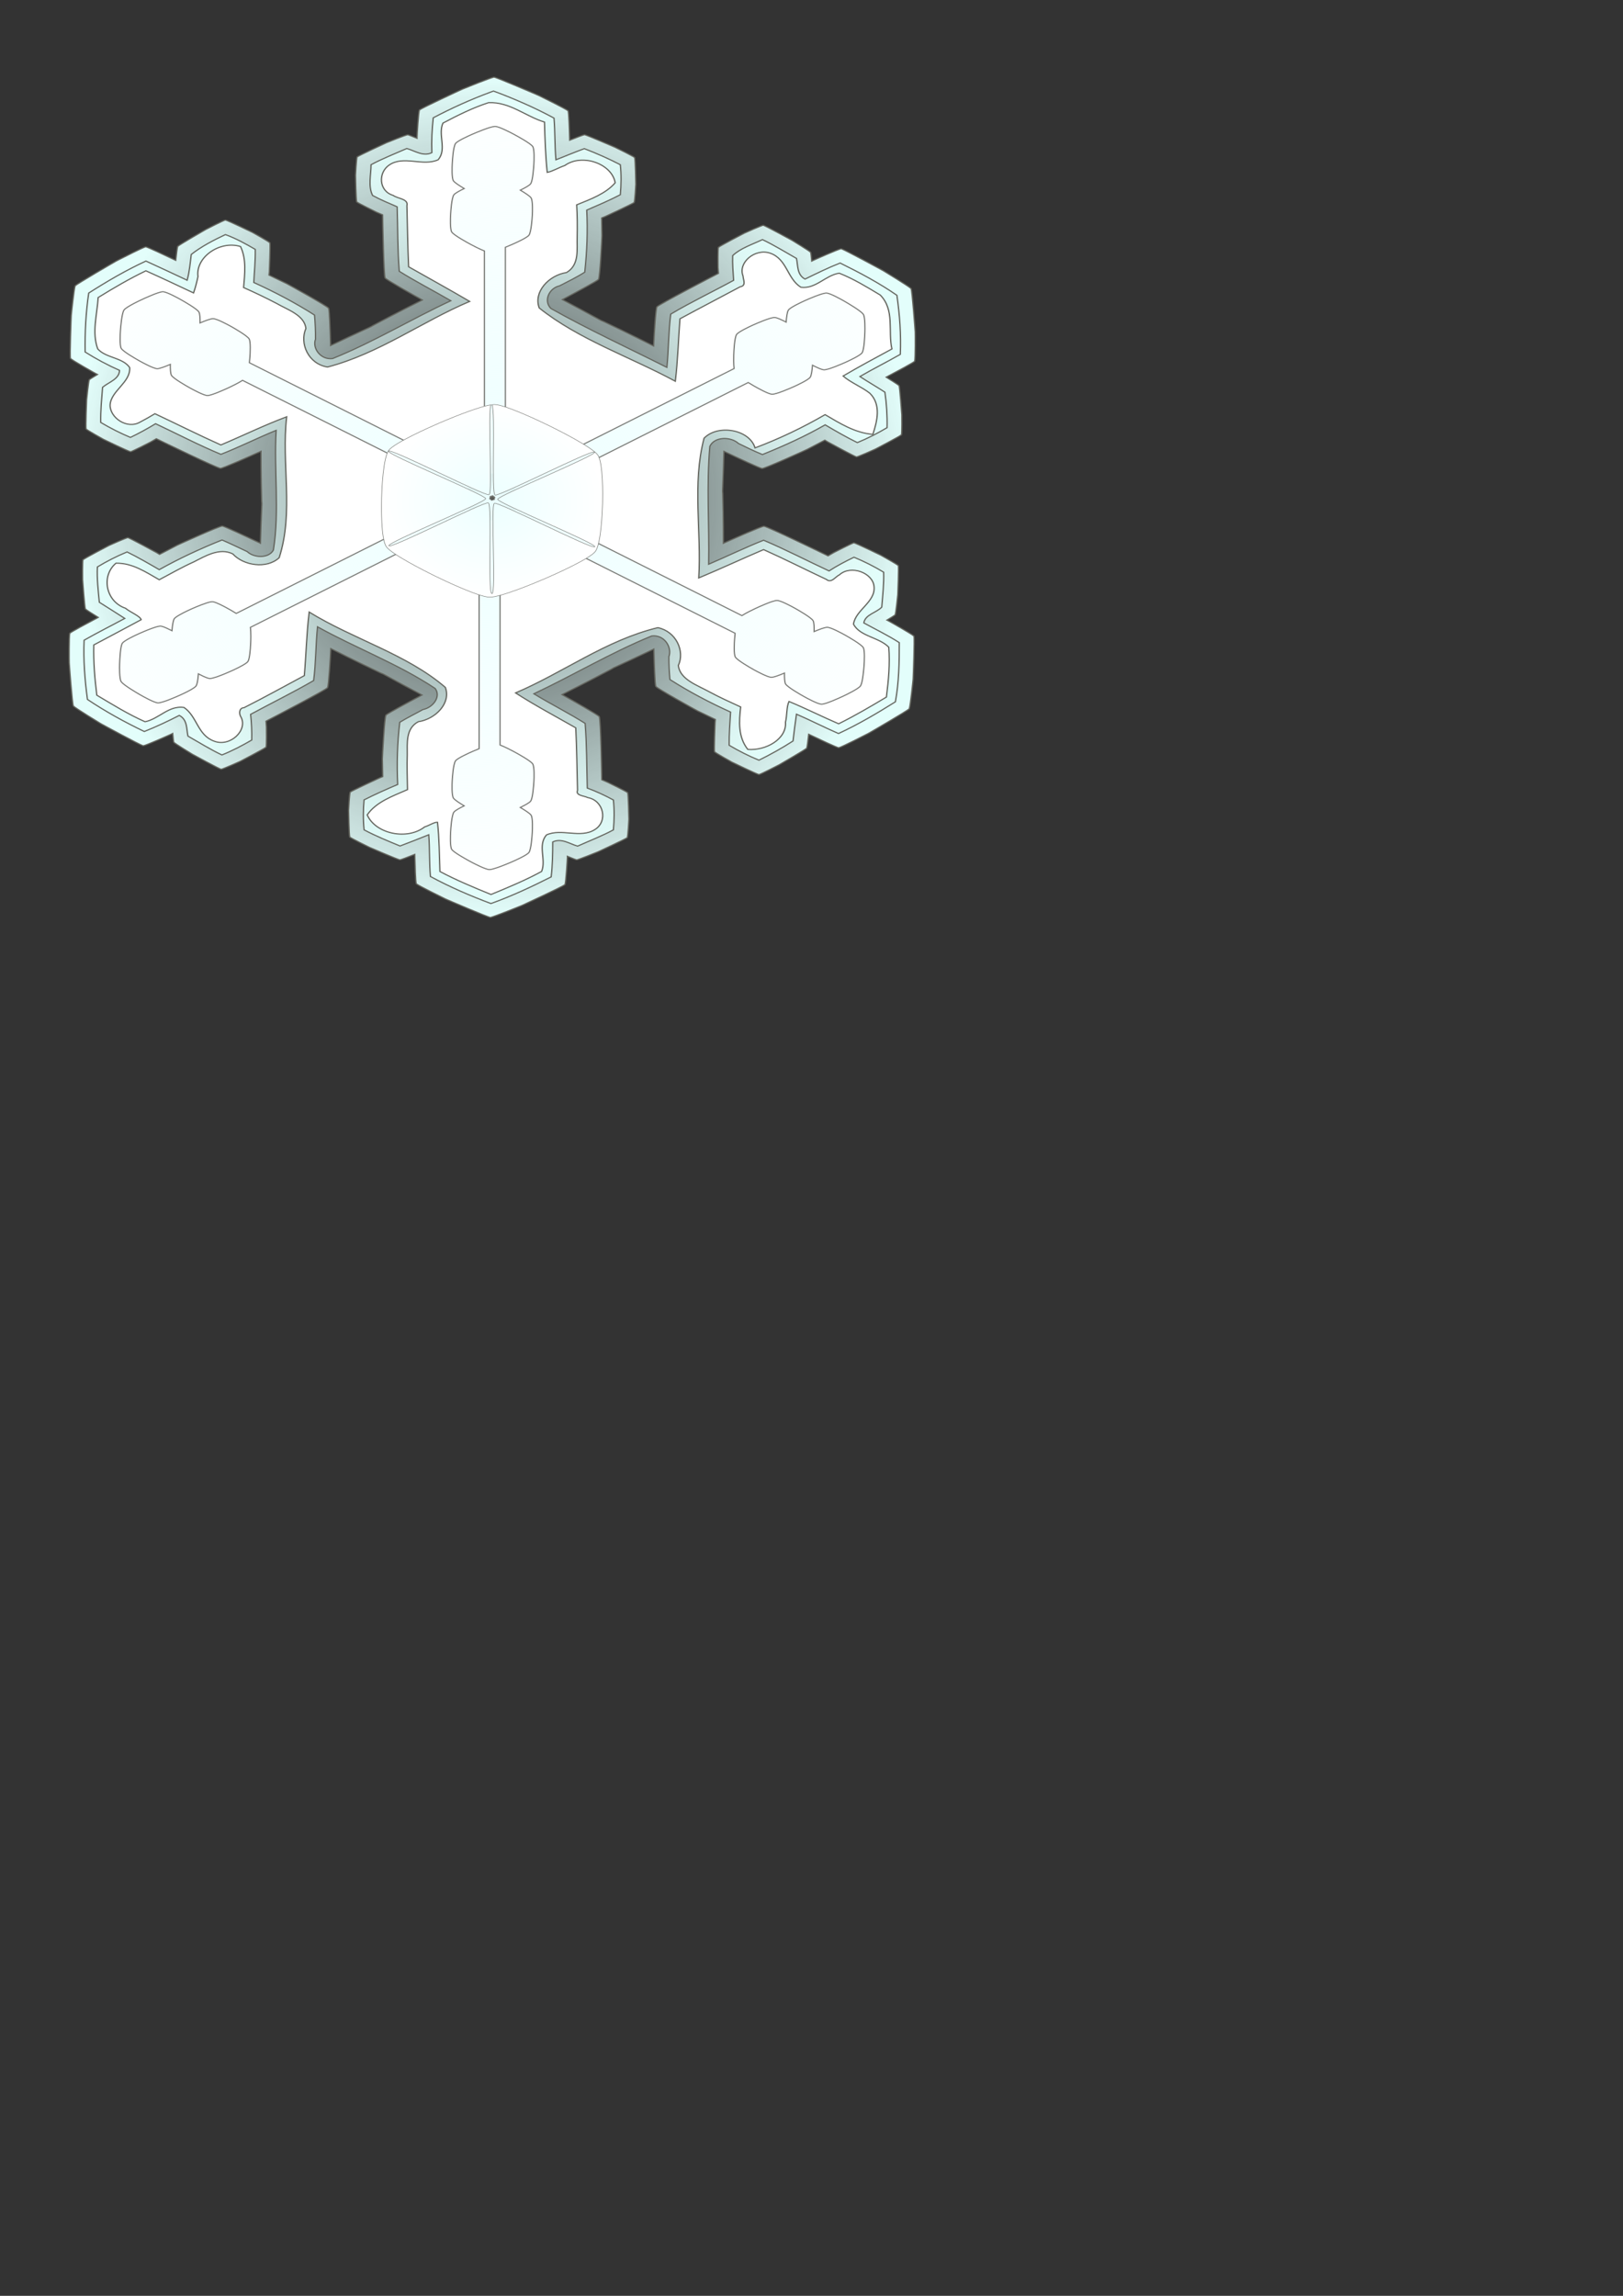 <?xml version="1.0" encoding="UTF-8" standalone="no"?>
<!-- Created with Inkscape (http://www.inkscape.org/) --><svg height="1052.362" id="svg19782" inkscape:version="0.43" sodipodi:docbase="/home/theresa/pictures/snowflakes" sodipodi:docname="snowflake3.svg" sodipodi:version="0.32" width="744.094" xmlns="http://www.w3.org/2000/svg" xmlns:cc="http://web.resource.org/cc/" xmlns:dc="http://purl.org/dc/elements/1.1/" xmlns:inkscape="http://www.inkscape.org/namespaces/inkscape" xmlns:rdf="http://www.w3.org/1999/02/22-rdf-syntax-ns#" xmlns:sodipodi="http://inkscape.sourceforge.net/DTD/sodipodi-0.dtd" xmlns:svg="http://www.w3.org/2000/svg" xmlns:xlink="http://www.w3.org/1999/xlink">
  <rect width="100%" height="100%" fill="#333333" stroke="none"/>
  <defs id="defs19784">
    <linearGradient id="linearGradient15663">
      <stop id="stop15665" offset="0" style="stop-color:#ecffff;stop-opacity:1;"/>
      <stop id="stop15667" offset="1" style="stop-color:#ffffff;stop-opacity:1;"/>
    </linearGradient>
    <radialGradient cx="1455.534" cy="1092.341" fx="1455.534" fy="1092.341" gradientTransform="matrix(1.047,1.81586e-2,-1.24072e-2,1.048,-58.32,-70.788)" gradientUnits="userSpaceOnUse" id="radialGradient15684" inkscape:collect="always" r="86.216" xlink:href="#linearGradient15663"/>
    <linearGradient id="linearGradient14777" inkscape:collect="always">
      <stop id="stop14779" offset="0" style="stop-color:#ecffff;stop-opacity:1;"/>
      <stop id="stop14781" offset="1" style="stop-color:#ecffff;stop-opacity:0;"/>
    </linearGradient>
    <radialGradient cx="838.5" cy="1404.301" fx="838.5" fy="1404.301" gradientTransform="matrix(1.011,-0.699,0.643,0.929,-298.877,379.309)" gradientUnits="userSpaceOnUse" id="radialGradient15682" inkscape:collect="always" r="348.098" xlink:href="#linearGradient14777"/>
    <radialGradient cx="-1072.916" cy="326.67" fx="-1072.916" fy="326.67" gradientTransform="matrix(1,0,0,1.141,2524.52,724.507)" gradientUnits="userSpaceOnUse" id="radialGradient15680" inkscape:collect="always" r="345.049" xlink:href="#linearGradient11887"/>
    <radialGradient cx="-1072.916" cy="326.67" fx="-1072.916" fy="326.67" gradientTransform="matrix(1,0,0,1.141,2524.52,724.507)" gradientUnits="userSpaceOnUse" id="radialGradient15678" inkscape:collect="always" r="345.049" xlink:href="#linearGradient11887"/>
    <linearGradient id="linearGradient2529">
      <stop id="stop2531" offset="0" style="stop-color:#006481;stop-opacity:1;"/>
      <stop id="stop2533" offset="1" style="stop-color:#00bbb6;stop-opacity:1;"/>
    </linearGradient>
    <linearGradient gradientTransform="matrix(1.524,0,0,1.263,-573.551,-720.497)" gradientUnits="userSpaceOnUse" id="linearGradient3426" inkscape:collect="always" x1="422.61" x2="607.411" xlink:href="#linearGradient2529" y1="633.124" y2="902.294"/>
    <linearGradient id="linearGradient2513">
      <stop id="stop2515" offset="0" style="stop-color:#c4ffff;stop-opacity:1;"/>
      <stop id="stop2517" offset="1" style="stop-color:#ffffff;stop-opacity:1;"/>
    </linearGradient>
    <linearGradient gradientTransform="matrix(1.524,0,0,1.263,-573.551,-720.497)" gradientUnits="userSpaceOnUse" id="linearGradient3424" inkscape:collect="always" x1="797.176" x2="434.544" xlink:href="#linearGradient2513" y1="623.305" y2="864.572"/>
    <linearGradient id="linearGradient18843" inkscape:collect="always">
      <stop id="stop18845" offset="0" style="stop-color:#ecffff;stop-opacity:1;"/>
      <stop id="stop18847" offset="1" style="stop-color:#ecffff;stop-opacity:0;"/>
    </linearGradient>
    <radialGradient cx="-425.75" cy="442.953" fx="-425.75" fy="442.953" gradientTransform="matrix(1,0,0,0.92,-1.429,33.88)" gradientUnits="userSpaceOnUse" id="radialGradient19780" inkscape:collect="always" r="344.39" xlink:href="#linearGradient18843"/>
    <linearGradient id="linearGradient11887">
      <stop id="stop11889" offset="0" style="stop-color:#e3fefb;stop-opacity:0.031;"/>
      <stop id="stop11891" offset="1" style="stop-color:#e3fefb;stop-opacity:1;"/>
    </linearGradient>
    <radialGradient cx="-1072.916" cy="326.67" fx="-1072.916" fy="326.67" gradientTransform="matrix(1,0,0,1.141,-1.052214e-12,-45.911)" gradientUnits="userSpaceOnUse" id="radialGradient12861" inkscape:collect="always" r="345.049" xlink:href="#linearGradient11887"/>
  </defs>
  <sodipodi:namedview bordercolor="#666666" borderopacity="1.0" id="base" inkscape:current-layer="layer1" inkscape:cx="375" inkscape:cy="520" inkscape:document-units="px" inkscape:pageopacity="0.0" inkscape:pageshadow="2" inkscape:window-height="543" inkscape:window-width="791" inkscape:window-x="0" inkscape:window-y="25" inkscape:zoom="0.35" pagecolor="#ffffff"/>
  <g id="layer1" inkscape:groupmode="layer" inkscape:label="Layer 1">
    <g id="g15671" transform="matrix(0.563,0,0,0.49,-591.593,-309.622)">
      <path d="M 1147.097,875.094 C 1146.121,875.67 1145.477,876.056 1145.3,876.168 C 1143.612,877.239 1113.717,897.224 1112.072,899.177 C 1112.066,899.184 1112.065,899.213 1112.06,899.22 C 1112.057,899.226 1112.035,899.233 1112.033,899.236 C 1112.031,899.24 1112.026,899.272 1112.022,899.278 C 1112.015,899.29 1111.988,899.327 1111.983,899.337 C 1111.981,899.34 1111.974,899.376 1111.972,899.379 C 1111.971,899.381 1111.948,899.389 1111.945,899.395 C 1111.941,899.402 1111.938,899.432 1111.933,899.438 C 1111.932,899.44 1111.907,899.451 1111.906,899.453 C 1110.997,902.447 1108.887,925.639 1108.811,926.968 C 1108.698,928.952 1107.539,964.3 1108.141,967.12 C 1108.143,967.128 1108.156,967.143 1108.157,967.147 C 1108.158,967.151 1108.17,967.165 1108.172,967.174 C 1108.181,967.188 1108.195,967.214 1108.204,967.228 C 1109.367,968.871 1128.014,980.954 1129.086,981.586 C 1129.23,981.67 1129.603,981.883 1130.159,982.193 C 1126.649,984.622 1123.838,986.651 1123.494,987.087 C 1123.492,987.091 1123.469,987.099 1123.467,987.103 C 1123.464,987.109 1123.457,987.143 1123.456,987.146 C 1122.867,988.524 1121.371,1004.959 1121.318,1005.881 C 1121.241,1007.224 1120.443,1031.161 1120.85,1033.07 C 1120.851,1033.073 1120.879,1033.115 1120.881,1033.124 C 1120.882,1033.129 1120.869,1033.163 1120.87,1033.167 C 1121.657,1034.279 1134.293,1042.432 1135.018,1042.86 C 1136.071,1043.481 1155.074,1053.961 1157.009,1054.449 C 1157.011,1054.45 1157.022,1054.474 1157.024,1054.476 C 1157.032,1054.474 1157.087,1054.474 1157.094,1054.472 C 1157.104,1054.469 1157.161,1054.468 1157.164,1054.467 C 1158.635,1054.136 1172.659,1045.89 1173.434,1045.398 C 1173.757,1045.193 1175.596,1043.988 1178.107,1042.304 C 1183.048,1045.124 1227.387,1069.682 1230.255,1070.003 C 1230.271,1070.005 1230.321,1070.026 1230.341,1070.026 C 1232.554,1069.885 1254.303,1058.751 1263.306,1054.061 C 1263.224,1073.005 1263.73,1098.166 1263.841,1100.3 C 1263.862,1100.699 1263.91,1101.674 1264.009,1103.09 C 1264.012,1103.139 1264.014,1103.18 1264.017,1103.23 C 1263.534,1116.113 1263.064,1129.605 1262.856,1140.093 C 1249.074,1132.559 1233.506,1124.192 1231.845,1124.006 C 1229.808,1123.778 1196.764,1140.959 1194.982,1141.969 C 1194.102,1142.467 1188.202,1146.001 1180.724,1150.525 C 1179.423,1149.604 1178.499,1148.972 1178.314,1148.85 C 1177.185,1148.109 1156.72,1135.358 1155.002,1134.848 C 1154.999,1134.848 1154.969,1134.84 1154.96,1134.837 C 1154.942,1134.838 1154.902,1134.84 1154.89,1134.841 C 1153.444,1135.019 1140.187,1141.823 1139.457,1142.236 C 1138.398,1142.835 1119.96,1153.949 1118.438,1155.454 C 1118.428,1155.459 1118.393,1155.48 1118.383,1155.485 C 1118.382,1155.489 1118.373,1155.523 1118.372,1155.528 C 1118.369,1155.53 1118.347,1155.542 1118.345,1155.543 C 1118.343,1155.553 1118.334,1155.584 1118.334,1155.586 C 1117.885,1157.026 1118.014,1173.306 1118.052,1174.224 C 1118.108,1175.561 1119.643,1199.338 1120.247,1201.463 C 1120.249,1201.471 1120.261,1201.483 1120.263,1201.49 C 1120.264,1201.493 1120.277,1201.515 1120.278,1201.517 C 1120.281,1201.521 1120.292,1201.54 1120.294,1201.544 C 1120.296,1201.547 1120.307,1201.566 1120.31,1201.571 C 1120.913,1202.351 1126.55,1206.432 1130.779,1209.455 C 1121.867,1214.871 1108.633,1223.043 1107.643,1224.257 C 1107.641,1224.264 1107.633,1224.292 1107.631,1224.299 C 1107.624,1224.312 1107.595,1224.372 1107.581,1224.4 C 1107.579,1224.409 1107.573,1224.434 1107.57,1224.443 C 1106.925,1226.89 1107.09,1250.551 1107.146,1251.896 C 1107.23,1253.909 1109.609,1290.315 1110.461,1292.2 C 1110.464,1292.206 1110.475,1292.225 1110.477,1292.227 C 1110.479,1292.232 1110.488,1292.248 1110.492,1292.254 C 1110.498,1292.266 1110.517,1292.299 1110.523,1292.309 C 1110.525,1292.312 1110.537,1292.332 1110.539,1292.336 C 1110.54,1292.337 1110.551,1292.357 1110.555,1292.363 C 1110.556,1292.364 1110.567,1292.384 1110.57,1292.39 C 1110.572,1292.392 1110.585,1292.415 1110.586,1292.417 C 1110.587,1292.419 1110.6,1292.441 1110.602,1292.444 C 1112.739,1294.728 1131.783,1308.142 1132.897,1308.872 C 1134.558,1309.962 1164.56,1328.641 1167.304,1329.53 C 1167.314,1329.533 1167.337,1329.539 1167.347,1329.542 C 1167.351,1329.543 1167.38,1329.551 1167.389,1329.553 C 1167.406,1329.552 1167.442,1329.55 1167.459,1329.549 C 1169.463,1329.363 1189.227,1319.241 1190.311,1318.629 C 1190.456,1318.547 1190.846,1318.33 1191.393,1318.004 C 1191.741,1322.258 1192.072,1325.709 1192.278,1326.225 C 1192.281,1326.229 1192.292,1326.248 1192.294,1326.252 C 1192.295,1326.254 1192.306,1326.273 1192.31,1326.279 C 1193.209,1327.479 1206.716,1337 1207.488,1337.506 C 1208.617,1338.247 1229.082,1350.999 1230.8,1351.508 C 1230.802,1351.508 1230.833,1351.517 1230.842,1351.519 C 1230.847,1351.521 1230.881,1351.53 1230.885,1351.531 C 1232.241,1351.406 1245.612,1344.535 1246.345,1344.121 C 1247.409,1343.519 1266.002,1332.319 1267.391,1330.887 C 1267.394,1330.886 1267.417,1330.872 1267.418,1330.871 C 1267.42,1330.863 1267.428,1330.836 1267.43,1330.829 C 1267.433,1330.827 1267.455,1330.814 1267.457,1330.813 C 1267.459,1330.803 1267.467,1330.773 1267.468,1330.77 C 1267.917,1329.33 1267.788,1313.05 1267.75,1312.133 C 1267.734,1311.75 1267.602,1309.542 1267.399,1306.525 C 1272.312,1303.657 1315.778,1277.547 1317.491,1275.224 C 1317.5,1275.211 1317.519,1275.182 1317.529,1275.165 C 1318.512,1272.982 1319.744,1248.713 1320.18,1238.632 C 1336.547,1248.177 1358.615,1260.343 1360.52,1261.314 C 1360.858,1261.487 1361.653,1261.863 1362.827,1262.436 C 1373.815,1269.343 1385.371,1276.571 1394.427,1282.044 C 1381.191,1290.103 1366.409,1299.301 1365.075,1300.831 C 1365.065,1300.843 1365.045,1300.877 1365.037,1300.889 C 1363.823,1302.808 1362.173,1339.734 1362.157,1341.775 C 1362.149,1342.786 1362.261,1349.653 1362.44,1358.391 C 1360.992,1359.058 1359.985,1359.571 1359.787,1359.67 C 1358.581,1360.278 1337.307,1371.625 1336.007,1372.858 C 1336.005,1372.86 1335.987,1372.867 1335.98,1372.874 C 1335.972,1372.889 1335.947,1372.921 1335.942,1372.932 C 1335.373,1374.273 1334.649,1389.154 1334.642,1389.993 C 1334.631,1391.21 1335.044,1412.744 1335.586,1414.815 C 1335.585,1414.826 1335.574,1414.847 1335.574,1414.858 C 1335.577,1414.861 1335.602,1414.909 1335.605,1414.912 C 1335.605,1414.916 1335.594,1414.952 1335.594,1414.955 C 1335.601,1414.962 1335.635,1414.964 1335.637,1414.966 C 1336.66,1416.074 1350.812,1424.11 1351.626,1424.535 C 1352.821,1425.159 1374.501,1435.855 1376.353,1436.239 C 1376.359,1436.239 1376.393,1436.25 1376.396,1436.251 C 1376.4,1436.251 1376.418,1436.235 1376.423,1436.235 C 1376.426,1436.235 1376.436,1436.262 1376.439,1436.262 C 1377.416,1436.13 1383.788,1433.278 1388.521,1431.127 C 1388.755,1441.553 1389.192,1457.1 1389.748,1458.564 C 1389.753,1458.57 1389.785,1458.57 1389.79,1458.576 C 1389.801,1458.593 1389.833,1458.658 1389.853,1458.684 C 1389.856,1458.687 1389.862,1458.705 1389.869,1458.711 C 1391.665,1460.493 1412.259,1472.184 1413.452,1472.808 C 1415.237,1473.742 1447.964,1489.883 1450.022,1490.088 C 1450.027,1490.088 1450.057,1490.099 1450.065,1490.099 C 1450.078,1490.1 1450.123,1490.096 1450.135,1490.095 C 1450.138,1490.095 1450.158,1490.079 1450.162,1490.079 C 1450.166,1490.08 1450.2,1490.091 1450.204,1490.091 C 1450.211,1490.091 1450.229,1490.075 1450.232,1490.075 C 1450.234,1490.075 1450.245,1490.102 1450.247,1490.102 C 1450.25,1490.103 1450.272,1490.086 1450.274,1490.087 C 1453.321,1489.378 1474.475,1479.599 1475.664,1479 C 1477.438,1478.106 1508.615,1461.465 1510.757,1459.533 C 1510.764,1459.526 1510.777,1459.524 1510.784,1459.517 C 1510.787,1459.514 1510.816,1459.466 1510.822,1459.459 C 1510.83,1459.444 1510.853,1459.416 1510.861,1459.401 C 1510.871,1459.38 1510.874,1459.342 1510.884,1459.315 C 1511.72,1456.899 1512.807,1435.391 1512.818,1434.166 C 1512.82,1433.999 1512.822,1433.543 1512.813,1432.907 C 1516.671,1434.732 1519.828,1436.182 1520.378,1436.261 C 1520.383,1436.261 1520.401,1436.245 1520.405,1436.245 C 1520.41,1436.245 1520.443,1436.257 1520.448,1436.256 C 1521.937,1436.077 1536.924,1429.137 1537.749,1428.722 C 1538.95,1428.117 1560.079,1416.841 1561.528,1415.534 C 1561.53,1415.532 1561.575,1415.51 1561.582,1415.503 C 1561.589,1415.496 1561.592,1415.461 1561.594,1415.46 C 1562.163,1414.223 1562.913,1399.226 1562.921,1398.384 C 1562.932,1397.162 1562.507,1375.454 1561.961,1373.534 C 1561.961,1373.533 1561.988,1373.521 1561.988,1373.519 C 1561.989,1373.516 1561.973,1373.494 1561.973,1373.492 C 1561.967,1373.486 1561.963,1373.47 1561.957,1373.465 C 1561.957,1373.461 1561.941,1373.44 1561.941,1373.437 C 1561.935,1373.431 1561.927,1373.412 1561.926,1373.41 C 1560.903,1372.302 1546.724,1364.283 1545.91,1363.857 C 1545.571,1363.68 1543.601,1362.677 1540.887,1361.345 C 1540.859,1355.656 1539.97,1304.961 1538.814,1302.317 C 1538.809,1302.306 1538.791,1302.279 1538.783,1302.263 C 1537.552,1300.413 1516.991,1287.103 1508.453,1281.668 C 1524.901,1272.267 1546.491,1259.258 1548.284,1258.094 C 1548.613,1257.881 1549.375,1257.359 1550.518,1256.588 C 1561.966,1250.54 1573.954,1244.15 1583.193,1239.058 C 1583.551,1254.415 1584.112,1271.67 1584.763,1273.84 C 1584.774,1273.876 1584.786,1273.937 1584.798,1273.964 C 1585.853,1275.975 1617.022,1295.852 1618.781,1296.887 C 1619.652,1297.399 1625.664,1300.732 1633.322,1304.946 C 1633.175,1306.534 1633.092,1307.68 1633.079,1307.901 C 1633.002,1309.249 1632.193,1333.348 1632.611,1335.09 C 1632.612,1335.093 1632.624,1335.108 1632.626,1335.117 C 1632.636,1335.132 1632.651,1335.161 1632.658,1335.171 C 1633.535,1336.335 1646.068,1344.412 1646.79,1344.838 C 1647.839,1345.456 1666.689,1355.876 1668.754,1356.442 C 1668.763,1356.447 1668.787,1356.448 1668.796,1356.453 C 1668.8,1356.452 1668.835,1356.466 1668.839,1356.465 C 1668.842,1356.467 1668.879,1356.475 1668.882,1356.476 C 1668.891,1356.474 1668.908,1356.461 1668.909,1356.46 C 1670.38,1356.129 1684.404,1347.884 1685.179,1347.392 C 1686.318,1346.669 1706.438,1333.241 1707.696,1331.83 C 1707.697,1331.827 1707.722,1331.816 1707.723,1331.814 C 1707.725,1331.81 1707.732,1331.775 1707.735,1331.771 C 1708.109,1330.859 1708.844,1323.926 1709.347,1318.752 C 1718.493,1323.762 1732.165,1331.137 1733.711,1331.388 C 1733.718,1331.386 1733.757,1331.359 1733.765,1331.357 C 1733.785,1331.357 1733.844,1331.368 1733.877,1331.364 C 1733.886,1331.362 1733.895,1331.351 1733.904,1331.348 C 1736.346,1330.684 1756.775,1318.714 1757.912,1317.993 C 1759.613,1316.914 1789.961,1296.648 1791.167,1294.968 C 1791.17,1294.962 1791.15,1294.944 1791.151,1294.941 C 1791.154,1294.937 1791.175,1294.932 1791.178,1294.925 C 1791.186,1294.914 1791.212,1294.877 1791.217,1294.867 C 1791.219,1294.864 1791.227,1294.828 1791.228,1294.824 C 1791.232,1294.818 1791.255,1294.81 1791.256,1294.809 C 1791.259,1294.803 1791.266,1294.768 1791.267,1294.766 C 1791.268,1294.764 1791.293,1294.753 1791.294,1294.75 C 1791.295,1294.748 1791.278,1294.726 1791.278,1294.723 C 1792.188,1291.73 1794.297,1268.538 1794.373,1267.208 C 1794.486,1265.225 1795.661,1229.904 1795.059,1227.084 C 1795.058,1227.079 1795.045,1227.065 1795.043,1227.056 C 1795.042,1227.053 1795.041,1226.995 1795.039,1226.987 C 1795.03,1226.973 1795.017,1226.947 1795.008,1226.933 C 1794.994,1226.913 1794.952,1226.889 1794.934,1226.867 C 1793.26,1224.935 1775.169,1213.24 1774.114,1212.618 C 1773.97,1212.533 1773.581,1212.294 1773.026,1211.983 C 1776.426,1209.631 1779.198,1207.649 1779.679,1207.132 C 1779.685,1207.124 1779.7,1207.123 1779.706,1207.116 C 1779.708,1207.113 1779.715,1207.078 1779.717,1207.074 C 1779.718,1207.071 1779.741,1207.063 1779.744,1207.058 C 1780.333,1205.679 1781.813,1189.218 1781.866,1188.296 C 1781.943,1186.958 1782.746,1163.206 1782.35,1161.134 C 1782.348,1161.126 1782.336,1161.113 1782.334,1161.107 C 1782.333,1161.104 1782.348,1161.073 1782.346,1161.064 C 1782.345,1161.06 1782.315,1161.014 1782.314,1161.01 C 1781.528,1159.898 1768.907,1151.772 1768.182,1151.344 C 1767.129,1150.723 1748.138,1140.2 1746.203,1139.712 C 1746.201,1139.712 1746.178,1139.729 1746.176,1139.728 C 1746.173,1139.726 1746.162,1139.702 1746.16,1139.701 C 1746.152,1139.703 1746.141,1139.714 1746.133,1139.717 C 1746.13,1139.715 1746.093,1139.707 1746.09,1139.705 C 1746.086,1139.706 1746.072,1139.718 1746.063,1139.721 C 1744.592,1140.052 1730.541,1148.313 1729.766,1148.805 C 1729.443,1149.01 1727.604,1150.216 1725.093,1151.9 C 1720.152,1149.08 1675.798,1124.495 1672.929,1124.174 C 1672.921,1124.173 1672.899,1124.163 1672.886,1124.162 C 1672.88,1124.162 1672.864,1124.178 1672.859,1124.178 C 1670.644,1124.319 1648.864,1135.434 1639.879,1140.116 C 1639.96,1121.174 1639.482,1095.995 1639.37,1093.861 C 1639.351,1093.484 1639.294,1092.613 1639.204,1091.322 C 1639.692,1078.339 1640.133,1064.698 1640.344,1054.111 C 1653.823,1061.479 1669.05,1069.626 1671.254,1070.148 C 1671.291,1070.156 1671.338,1070.152 1671.367,1070.155 C 1673.403,1070.383 1706.447,1053.202 1708.23,1052.192 C 1709.109,1051.694 1715.009,1048.16 1722.487,1043.636 C 1723.789,1044.557 1724.713,1045.189 1724.898,1045.311 C 1726.027,1046.052 1746.491,1058.803 1748.209,1059.313 C 1748.212,1059.313 1748.243,1059.322 1748.252,1059.324 C 1748.269,1059.323 1748.309,1059.321 1748.322,1059.32 C 1749.767,1059.142 1763.024,1052.338 1763.754,1051.925 C 1764.814,1051.326 1783.251,1040.212 1784.774,1038.707 C 1784.784,1038.702 1784.819,1038.681 1784.828,1038.676 C 1784.829,1038.672 1784.839,1038.638 1784.84,1038.633 C 1784.843,1038.632 1784.864,1038.619 1784.867,1038.618 C 1784.869,1038.608 1784.877,1038.577 1784.878,1038.575 C 1785.326,1037.135 1785.198,1020.855 1785.159,1019.937 C 1785.103,1018.59 1783.542,994.467 1782.949,992.671 C 1782.947,992.668 1782.935,992.646 1782.933,992.644 C 1782.931,992.64 1782.92,992.621 1782.918,992.617 C 1782.915,992.611 1782.904,992.592 1782.902,992.59 C 1782.299,991.81 1776.661,987.729 1772.432,984.706 C 1781.344,979.29 1794.579,971.118 1795.569,969.904 C 1795.571,969.897 1795.579,969.869 1795.58,969.862 C 1795.593,969.838 1795.621,969.784 1795.63,969.761 C 1795.632,969.752 1795.64,969.722 1795.642,969.718 C 1796.278,967.116 1796.122,943.604 1796.066,942.265 C 1795.982,940.252 1793.603,903.846 1792.751,901.961 C 1792.747,901.955 1792.736,901.936 1792.735,901.934 C 1792.733,901.929 1792.723,901.913 1792.719,901.907 C 1792.713,901.895 1792.695,901.862 1792.688,901.852 C 1792.686,901.849 1792.674,901.829 1792.672,901.825 C 1792.669,901.819 1792.658,901.8 1792.657,901.798 C 1792.653,901.792 1792.642,901.773 1792.641,901.771 C 1792.639,901.767 1792.628,901.749 1792.626,901.744 C 1792.624,901.742 1792.612,901.719 1792.61,901.717 C 1790.472,899.433 1771.428,886.019 1770.315,885.289 C 1768.654,884.199 1738.651,865.52 1735.908,864.631 C 1735.898,864.628 1735.874,864.622 1735.865,864.62 C 1735.861,864.619 1735.831,864.611 1735.822,864.608 C 1735.806,864.609 1735.769,864.611 1735.753,864.612 C 1735.729,864.614 1735.684,864.627 1735.656,864.632 C 1733.145,865.116 1713.968,874.929 1712.901,875.532 C 1712.756,875.614 1712.365,875.832 1711.819,876.157 C 1711.47,871.903 1711.14,868.452 1710.933,867.936 C 1710.931,867.932 1710.92,867.913 1710.918,867.909 C 1710.914,867.903 1710.903,867.884 1710.902,867.882 C 1710.002,866.682 1696.495,857.161 1695.723,856.654 C 1694.594,855.913 1674.13,843.162 1672.412,842.653 C 1672.409,842.653 1672.379,842.644 1672.369,842.642 C 1672.365,842.64 1672.331,842.631 1672.327,842.63 C 1670.97,842.756 1657.6,849.626 1656.867,850.04 C 1655.803,850.642 1637.21,861.842 1635.82,863.274 C 1635.818,863.275 1635.796,863.288 1635.793,863.29 C 1635.791,863.298 1635.784,863.325 1635.782,863.332 C 1635.78,863.333 1635.761,863.345 1635.755,863.348 C 1635.752,863.358 1635.744,863.389 1635.743,863.391 C 1635.295,864.831 1635.423,881.111 1635.462,882.029 C 1635.478,882.411 1635.609,884.619 1635.812,887.636 C 1630.9,890.505 1587.433,916.614 1585.721,918.938 C 1585.714,918.947 1585.693,918.98 1585.683,918.996 C 1584.697,920.985 1583.443,945.415 1583.004,955.544 C 1566.641,946.002 1544.611,933.844 1542.708,932.874 C 1542.34,932.686 1541.432,932.234 1540.082,931.575 C 1529.175,924.72 1517.735,917.557 1508.757,912.133 C 1522.051,904.038 1536.915,894.8 1538.136,893.331 C 1538.141,893.324 1538.159,893.321 1538.163,893.315 C 1539.379,891.665 1541.011,854.45 1541.028,852.401 C 1541.036,851.391 1540.951,844.508 1540.771,835.77 C 1542.219,835.103 1543.215,834.633 1543.413,834.533 C 1544.61,833.931 1565.569,822.74 1567.166,821.361 C 1567.171,821.356 1567.188,821.35 1567.193,821.346 C 1567.195,821.343 1567.224,821.294 1567.231,821.287 C 1567.239,821.272 1567.237,821.256 1567.243,821.245 C 1567.812,819.903 1568.562,805.007 1568.57,804.168 C 1568.581,802.951 1568.184,781.444 1567.641,779.373 C 1567.642,779.362 1567.637,779.314 1567.637,779.303 C 1567.634,779.3 1567.598,779.295 1567.595,779.292 C 1567.595,779.288 1567.606,779.252 1567.606,779.249 C 1567.599,779.242 1567.576,779.197 1567.575,779.195 C 1566.552,778.087 1552.372,770.067 1551.559,769.642 C 1550.364,769.017 1528.71,758.306 1526.858,757.922 C 1526.857,757.922 1526.834,757.937 1526.831,757.937 C 1526.827,757.937 1526.793,757.926 1526.789,757.926 C 1526.785,757.926 1526.768,757.942 1526.762,757.942 C 1526.754,757.943 1526.727,757.929 1526.719,757.93 C 1525.593,758.143 1519.365,760.944 1514.706,763.061 C 1514.473,752.635 1513.993,737.077 1513.437,735.612 C 1513.431,735.607 1513.427,735.591 1513.421,735.585 C 1513.411,735.568 1513.379,735.504 1513.359,735.477 C 1513.353,735.471 1513.322,735.472 1513.316,735.466 C 1511.519,733.683 1490.952,721.977 1489.76,721.353 C 1487.975,720.419 1455.263,704.305 1453.205,704.1 C 1453.198,704.1 1453.165,704.089 1453.162,704.089 C 1453.157,704.089 1453.143,704.105 1453.135,704.105 C 1453.122,704.104 1453.077,704.108 1453.065,704.109 C 1453.062,704.109 1453.053,704.082 1453.05,704.082 C 1453.048,704.081 1453.03,704.097 1453.023,704.097 C 1453.021,704.097 1452.987,704.086 1452.98,704.086 C 1452.977,704.086 1452.956,704.101 1452.953,704.101 C 1452.95,704.101 1452.94,704.075 1452.937,704.074 C 1452.935,704.074 1452.913,704.09 1452.91,704.09 C 1449.863,704.799 1428.71,714.577 1427.521,715.176 C 1425.746,716.07 1394.585,732.739 1392.443,734.671 C 1392.436,734.678 1392.423,734.679 1392.416,734.686 C 1392.413,734.689 1392.396,734.696 1392.389,734.702 C 1392.381,734.716 1392.358,734.745 1392.351,734.76 C 1391.509,736.589 1390.393,758.793 1390.382,760.037 C 1390.38,760.204 1390.363,760.633 1390.372,761.27 C 1386.513,759.444 1383.372,758.022 1382.822,757.943 C 1382.818,757.943 1382.784,757.932 1382.779,757.932 C 1382.773,757.931 1382.755,757.947 1382.752,757.947 C 1381.263,758.126 1366.261,765.039 1365.436,765.455 C 1364.239,766.057 1343.28,777.248 1341.683,778.627 C 1341.678,778.632 1341.661,778.638 1341.656,778.643 C 1341.655,778.645 1341.652,778.678 1341.645,778.685 C 1341.641,778.688 1341.594,778.714 1341.591,778.716 C 1341.021,779.954 1340.287,794.978 1340.279,795.82 C 1340.268,797.042 1340.678,818.723 1341.223,820.642 C 1341.224,820.644 1341.239,820.667 1341.239,820.669 C 1341.239,820.672 1341.211,820.683 1341.212,820.685 C 1341.217,820.691 1341.264,820.718 1341.27,820.723 C 1341.27,820.727 1341.243,820.736 1341.243,820.739 C 1341.25,820.746 1341.3,820.775 1341.301,820.778 C 1342.324,821.886 1356.477,829.921 1357.29,830.346 C 1357.629,830.524 1359.627,831.511 1362.34,832.843 C 1362.369,838.532 1363.214,889.215 1364.371,891.86 C 1364.374,891.867 1364.396,891.902 1364.402,891.914 C 1364.405,891.919 1364.415,891.937 1364.418,891.941 C 1365.646,893.788 1386.142,907.073 1394.704,912.524 C 1378.259,921.924 1356.735,934.93 1354.943,936.094 C 1354.612,936.309 1353.796,936.824 1352.64,937.604 C 1341.198,943.649 1329.238,950.058 1320.007,955.145 C 1319.644,939.578 1319.08,922.06 1318.418,920.267 C 1318.415,920.26 1318.405,920.247 1318.402,920.24 C 1317.581,918.362 1286.17,898.329 1284.403,897.29 C 1283.533,896.778 1277.52,893.444 1269.863,889.23 C 1270.01,887.643 1270.109,886.524 1270.121,886.303 C 1270.198,884.965 1271.001,861.213 1270.605,859.14 C 1270.603,859.133 1270.591,859.12 1270.589,859.113 C 1270.588,859.111 1270.561,859.069 1270.558,859.059 C 1270.549,859.044 1270.534,859.015 1270.527,859.005 C 1269.65,857.842 1257.144,849.749 1256.421,849.323 C 1255.373,848.705 1236.538,838.312 1234.473,837.746 C 1234.464,837.74 1234.424,837.713 1234.415,837.708 C 1234.411,837.709 1234.366,837.737 1234.361,837.739 C 1234.358,837.737 1234.348,837.713 1234.345,837.712 C 1234.336,837.715 1234.305,837.7 1234.303,837.701 C 1232.831,838.032 1218.78,846.293 1218.005,846.785 C 1216.871,847.505 1196.915,860.832 1195.515,862.332 C 1195.514,862.333 1195.49,862.345 1195.488,862.347 C 1195.487,862.35 1195.505,862.372 1195.504,862.374 C 1195.502,862.378 1195.479,862.386 1195.477,862.39 C 1195.475,862.394 1195.47,862.425 1195.466,862.433 C 1195.091,863.345 1194.383,870.262 1193.88,875.436 C 1184.734,870.426 1171.02,863.039 1169.474,862.789 C 1169.466,862.791 1169.454,862.802 1169.447,862.804 C 1169.427,862.804 1169.34,862.808 1169.307,862.813 C 1169.299,862.815 1169.285,862.827 1169.28,862.828 C 1167.22,863.389 1152.371,871.984 1147.097,875.094 z M 1450.925,1096.463 C 1450.926,1096.456 1450.95,1096.455 1450.952,1096.448 C 1451.199,1096.391 1451.498,1096.328 1451.834,1096.227 C 1452.006,1096.41 1452.209,1096.637 1452.461,1096.875 C 1452.39,1097.111 1452.338,1097.384 1452.26,1097.713 C 1452.015,1097.769 1451.729,1097.861 1451.393,1097.961 C 1451.225,1097.782 1451,1097.587 1450.754,1097.356 C 1450.756,1097.349 1450.736,1097.336 1450.739,1097.329 C 1450.811,1097.09 1450.846,1096.797 1450.925,1096.463 z " id="use9901" style="fill:url(#radialGradient15678);fill-opacity:1;stroke:#64655e;stroke-width:1.059;stroke-miterlimit:4;stroke-dasharray:none;stroke-opacity:1"/>
      <path d="M 1450.156,718.125 C 1434.026,724.996 1418.604,732.993 1403.594,742.094 C 1402.555,752.921 1402.093,763.813 1402.469,774.688 C 1395.366,778.659 1388.617,772.908 1382.062,770.812 C 1372.268,775.731 1362.297,780.208 1352.969,785.938 C 1352.902,795.374 1350.409,806.073 1354.219,814.75 C 1360.604,818.743 1367.449,821.967 1374.188,825.344 C 1374.73,845.448 1374.5,865.583 1375.906,885.656 C 1389.428,895.355 1403.981,903.908 1417.906,913.219 C 1385.371,930.62 1354.973,951.897 1321.562,967.344 C 1311.969,968.683 1304.966,957.797 1307.73,949.156 C 1307.782,941.639 1307.496,934.119 1306.906,926.625 C 1291.36,915.212 1274.64,905.119 1257.469,896.156 C 1257.908,885.836 1258.831,875.525 1258.656,865.188 C 1250.902,859.997 1242.98,854.944 1234.344,851.344 C 1224.545,856.666 1214.777,862.44 1206.531,869.906 C 1205.679,877.992 1205.075,886.103 1203.188,894.031 C 1191.976,888.006 1180.866,881.97 1169.625,876.094 C 1153.268,884.776 1137.894,895.119 1123.031,906.031 C 1120.691,924.31 1119.862,942.767 1120.125,961.188 C 1129.009,967.611 1138.344,973.398 1148.125,978.344 C 1147.974,986.61 1139.314,989.332 1134.312,994.188 C 1133.608,1005.132 1132.611,1016.085 1132.812,1027.062 C 1140.553,1032.307 1148.589,1037.042 1157,1041.062 C 1164.056,1037.175 1170.889,1032.894 1177.469,1028.25 C 1195.241,1037.829 1212.513,1048.214 1230.688,1056.906 C 1245.953,1050.025 1260.501,1041.589 1275.656,1034.469 C 1273.733,1071.774 1278.578,1109.408 1273.406,1146.5 C 1269.456,1154.54 1257.567,1153.864 1252.062,1147.875 C 1245.249,1144.234 1238.535,1140.433 1231.594,1137.031 C 1213.98,1145.134 1196.799,1154.272 1180.469,1164.781 C 1171.884,1159.051 1163.304,1153.34 1154.281,1148.219 C 1145.72,1152.267 1137.841,1156.896 1130.094,1162.25 C 1129.6,1173.295 1130.758,1184.321 1131.688,1195.312 C 1138.519,1200.297 1145.564,1205.284 1152.406,1210.406 C 1141.397,1217.221 1130.034,1223.726 1119.281,1230.781 C 1118.594,1249.286 1119.841,1267.813 1122,1286.188 C 1136.521,1297.371 1152.189,1307.308 1168.312,1316.188 C 1178.074,1311.703 1187.532,1306.59 1196.781,1301.125 C 1203.573,1305.231 1202.548,1313.792 1203.844,1320.5 C 1213.039,1326.511 1221.856,1332.846 1231.5,1338.125 C 1240.044,1334.176 1247.973,1329.4 1255.781,1324.156 C 1255.939,1316.136 1255.619,1308.111 1254.875,1300.125 C 1271.909,1289.539 1289.576,1279.607 1306.219,1268.5 C 1308.052,1251.806 1307.9,1234.975 1309.344,1218.25 C 1340.747,1238.242 1375.582,1253.227 1405.156,1275.938 C 1410.125,1283.677 1403.322,1293.86 1395.156,1295.656 C 1388.867,1299.687 1382.43,1303.266 1376.312,1307.562 C 1374.304,1326.881 1373.818,1346.347 1374.625,1365.75 C 1365.359,1370.281 1356.162,1374.962 1347.25,1380.156 C 1346.516,1389.48 1346.429,1398.869 1347.281,1408.188 C 1356.664,1413.938 1366.617,1418.569 1376.562,1423.281 C 1384.381,1419.937 1392.156,1416.345 1399.938,1412.781 C 1400.798,1425.777 1400.302,1438.823 1401.281,1451.812 C 1416.981,1461.587 1433.579,1469.831 1450.562,1477.125 C 1467.56,1470.157 1483.738,1461.38 1499.625,1452.188 C 1500.741,1441.331 1500.88,1430.405 1500.906,1419.5 C 1507.948,1415.557 1514.699,1421.338 1521.156,1423.406 C 1530.885,1418.388 1540.944,1413.974 1550.281,1408.219 C 1551.028,1398.917 1551.141,1389.547 1550.281,1380.25 C 1543.431,1375.994 1536.458,1372.249 1529.031,1369.125 C 1528.534,1348.946 1528.69,1328.74 1527.281,1308.594 C 1513.716,1298.81 1499.227,1290.478 1485.531,1280.906 C 1517.772,1263.454 1548.304,1242.392 1581.5,1226.812 C 1591.706,1225.342 1598.244,1237.33 1595.488,1246.187 C 1595.42,1253.32 1595.753,1260.453 1596.312,1267.562 C 1611.854,1278.967 1628.547,1289.06 1645.719,1298 C 1645.179,1308.347 1644.451,1318.696 1644.562,1329.062 C 1652.285,1334.289 1660.334,1339.017 1668.812,1343.031 C 1678.416,1337.597 1687.7,1331.634 1696.562,1325.062 C 1697.396,1316.686 1698.357,1308.324 1699.375,1299.969 C 1710.939,1305.733 1722.046,1312.316 1733.625,1318.094 C 1749.82,1309.454 1765.04,1299.119 1779.938,1288.406 C 1782.841,1270.168 1783.127,1251.517 1783.094,1233.031 C 1773.911,1226.248 1763.899,1220.682 1754.219,1214.625 C 1755.355,1206.643 1764.388,1205.19 1768.812,1199.844 C 1769.613,1188.967 1770.68,1178.076 1770.375,1167.156 C 1762.706,1161.842 1754.634,1157.163 1746.219,1153.156 C 1739.214,1157.036 1732.344,1161.186 1725.906,1165.969 C 1708.068,1156.469 1690.73,1146.052 1672.594,1137.25 C 1657.42,1144.171 1642.842,1152.348 1627.875,1159.719 C 1628.464,1122.981 1626.007,1086.055 1628.844,1049.438 C 1632.585,1040.153 1645.888,1040.11 1652.152,1046.742 C 1658.553,1050.38 1665,1053.946 1671.656,1057.094 C 1689.224,1048.988 1706.518,1039.973 1722.75,1029.312 C 1731.326,1035.147 1739.906,1040.795 1748.938,1045.938 C 1757.404,1041.934 1765.408,1037.238 1773.156,1031.969 C 1773.4,1020.883 1772.729,1009.786 1771.406,998.781 C 1764.789,993.812 1757.7,989.163 1751.031,984.125 C 1761.789,976.919 1773.094,970.484 1783.938,963.375 C 1784.621,944.929 1783.45,926.37 1781.156,908.125 C 1766.697,896.617 1751.012,887.041 1734.938,877.938 C 1725.075,882.388 1715.794,887.682 1706.344,892.969 C 1699.636,888.831 1700.645,880.17 1699.406,873.656 C 1690.188,867.65 1681.329,861.325 1671.688,856.031 C 1663.483,860.506 1653.628,864.168 1647.438,871 C 1647.178,878.717 1647.766,886.425 1648.188,894.125 C 1631.235,904.79 1613.457,914.463 1596.969,925.75 C 1595.126,942.297 1595.282,958.984 1593.844,975.562 C 1562.313,957.328 1529.988,940.246 1499.438,920.5 C 1493.276,913.479 1497.743,901.504 1506.518,899.243 C 1513.443,895.152 1520.494,891.254 1526.969,886.469 C 1528.816,867.192 1529.436,847.788 1528.594,828.438 C 1537.816,823.843 1547.166,819.254 1555.938,814.031 C 1556.658,804.708 1556.806,795.318 1555.938,786 C 1546.484,780.314 1536.664,775.403 1526.625,770.938 C 1518.876,774.217 1511.22,777.871 1503.5,781.375 C 1502.507,768.396 1502.848,755.358 1501.938,742.375 C 1486.185,732.596 1469.678,724.312 1452.656,717.062 C 1451.823,717.417 1450.99,717.771 1450.156,718.125 z M 1452.312,1083.969 C 1464.625,1083.839 1468.914,1103.718 1457.688,1108.625 C 1447.819,1114.784 1435.348,1102.642 1439.344,1092.344 C 1441.293,1087.15 1446.834,1083.902 1452.312,1083.969 z " id="path12876" style="fill:url(#radialGradient15680);fill-opacity:1;stroke:#64655e;stroke-width:1.059;stroke-miterlimit:4;stroke-dasharray:none;stroke-opacity:1"/>
      <path d="M 1448.625,727.938 C 1435.624,732.739 1423.402,739.838 1411.5,747.031 C 1407.174,758.063 1414.934,771.285 1407.625,781.312 C 1395.207,787.885 1379.498,776.997 1367.781,786.219 C 1358.55,793.323 1359.136,810.644 1370.911,814.631 C 1374.723,817.893 1383.535,817.793 1382.16,824.28 C 1382.597,843.333 1382.765,862.394 1383.531,881.438 C 1400.128,892.237 1416.89,902.816 1433.25,913.844 C 1394.067,932.955 1359.568,962.551 1317.5,975.25 C 1301.781,972.298 1294.567,953.135 1299.906,939.125 C 1298.623,926.535 1284.997,921.747 1275.906,915.656 C 1267.166,910.412 1258.244,905.506 1249.156,900.875 C 1250.069,888.118 1251.653,874.626 1246.656,862.5 C 1229.554,856.53 1209.905,872.741 1212,890.562 C 1211.067,895.764 1209.93,900.832 1208.406,905.906 C 1195.5,898.928 1182.648,891.936 1169.594,885.219 C 1156.106,892.667 1143.278,901.304 1130.719,910.219 C 1129.92,926.052 1125.42,942.879 1130.375,958.25 C 1136.995,966.907 1150.727,966.223 1156.375,975.719 C 1157.269,989.736 1141.126,997.297 1140.438,1010.781 C 1140.249,1022.628 1154.364,1033.993 1165.156,1026.562 C 1169.207,1024.167 1173.071,1021.573 1176.938,1018.906 C 1194.874,1028.603 1212.639,1038.834 1230.656,1048.125 C 1248.589,1039.432 1265.956,1029.649 1284.219,1021.781 C 1279.791,1065.582 1290.215,1110.774 1278.125,1153.625 C 1267.911,1164.479 1249.132,1161.008 1240.344,1150.062 C 1229.569,1143.906 1217.877,1152.135 1208.671,1157.485 C 1198.985,1162.457 1189.819,1168.543 1180.469,1174.219 C 1169.726,1167.207 1158.715,1158.49 1145.25,1158.719 C 1132.936,1170.529 1136.822,1194.631 1152.969,1200.875 C 1156.552,1204.428 1164.929,1208.181 1165.744,1211.589 C 1152.928,1219.539 1140.02,1227.344 1127.156,1235.219 C 1126.802,1250.923 1127.929,1266.615 1129.625,1282.219 C 1142.43,1290.98 1155.105,1300.024 1168.906,1307.062 C 1180.204,1304.436 1188.183,1291.62 1200.562,1293.656 C 1211.385,1302.046 1211.555,1319.456 1224.969,1325.125 C 1238.092,1331.277 1253.307,1314.688 1246.719,1302.031 C 1245.362,1299.186 1245.508,1294.097 1249.562,1293.875 C 1266.158,1284.263 1282.342,1273.914 1298.625,1263.906 C 1300.11,1244.096 1300.438,1224.199 1302.562,1204.438 C 1338.292,1229.776 1382.002,1243.775 1413.438,1274.906 C 1418.233,1289.538 1405.535,1304.588 1391.438,1307.031 C 1380.953,1313.361 1382.532,1327.352 1382.438,1337.844 C 1382.095,1348.746 1382.484,1359.658 1382.625,1370.562 C 1370.54,1376.601 1357.038,1382.082 1349.812,1394.188 C 1356.627,1412.073 1382.457,1418.137 1396.625,1405.406 C 1399.946,1404.374 1404.438,1400.802 1407.062,1401.062 C 1408.498,1416.385 1408.569,1431.786 1409.031,1447.156 C 1422.359,1455.28 1436.491,1462.018 1450.625,1468.656 C 1464.66,1462.002 1478.694,1455.338 1491.844,1447.094 C 1495.769,1436.045 1488.41,1422.811 1495.781,1412.938 C 1508.064,1406.541 1523.551,1416.537 1535.219,1407.906 C 1545.969,1400.37 1542.503,1380.696 1529.375,1378 C 1526.567,1376.246 1519.324,1376.261 1521.094,1371.281 C 1520.667,1351.78 1520.467,1332.272 1519.656,1312.781 C 1503.193,1301.966 1486.453,1291.806 1470.625,1280.094 C 1509.832,1260.878 1543.972,1230.884 1586.469,1219.031 C 1601.336,1222.538 1608.655,1240.948 1603.156,1254.5 C 1604.595,1267.581 1618.524,1272.82 1628.197,1278.928 C 1636.551,1284.104 1645.228,1288.646 1653.938,1293.219 C 1652.532,1306.596 1651.739,1321.384 1659.75,1332.938 C 1674.325,1334.282 1691.487,1323.397 1690.438,1307.5 C 1691.746,1301.35 1691.218,1293.093 1693.281,1288.094 C 1706.889,1294.578 1720.129,1302.229 1733.719,1308.969 C 1747.148,1301.345 1759.906,1292.72 1772.625,1283.969 C 1774.319,1268.501 1775.608,1252.905 1774.531,1237.344 C 1766.661,1227.923 1751.096,1227.415 1745.812,1215.75 C 1747.542,1202.316 1763.913,1195.06 1762.562,1180.562 C 1761.576,1167.723 1743.681,1159.985 1734.375,1169.594 C 1731.102,1171.292 1727.765,1177.897 1723.715,1173.897 C 1706.629,1164.689 1689.838,1154.903 1672.594,1146.031 C 1654.926,1154.68 1637.491,1164.07 1619.812,1172.531 C 1622.132,1129.035 1614.34,1084.62 1624.125,1041.812 C 1635.462,1028.444 1661.054,1033.54 1665.656,1050.875 C 1685.596,1042.262 1704.61,1031.787 1722.688,1019.781 C 1734.648,1027.828 1746.804,1036.803 1761.594,1038.219 C 1765.12,1025.861 1768.534,1010.292 1759.062,999.688 C 1752.359,993.719 1743.821,989.983 1737.344,983.656 C 1750.317,974.881 1763.725,966.638 1777.094,958.344 C 1773.758,941.705 1779.601,921.918 1767.625,907.906 C 1756.943,900.491 1745.79,892.684 1734.188,887.438 C 1722.844,889.48 1715.137,902.38 1703,900.625 C 1691.65,892.481 1691.826,874.293 1677.969,868.719 C 1665.599,863.923 1651.6,877.526 1655.844,890.031 C 1655.977,893.432 1658.75,899.23 1653.617,900.118 C 1637.289,910.191 1620.781,919.974 1604.5,930.125 C 1603.182,949.59 1602.763,969.12 1600.719,988.531 C 1563.83,965.656 1522.149,949.578 1489.906,920 C 1484.995,905.081 1497.613,889.388 1512.156,886.812 C 1522.866,879.588 1520.442,864.946 1520.797,853.844 C 1520.983,843.728 1520.938,833.605 1520.406,823.5 C 1531.745,818.216 1544.017,813.148 1551.75,802.875 C 1549.115,784.981 1524.723,775.059 1510.688,786.75 C 1505.947,788.525 1500.622,792.278 1496.406,793.156 C 1495.007,777.507 1494.546,761.795 1494.188,746.094 C 1478.731,740.724 1465.95,727.05 1448.625,727.938 z M 1451.125,1075.5 C 1470.297,1074.688 1480.582,1104.68 1463.844,1114.938 C 1450.698,1123.747 1428.418,1113.176 1430.469,1096.281 C 1430.92,1085.582 1440.196,1075.57 1451.125,1075.5 z " id="path12904" style="fill:#ffffff;fill-opacity:1;stroke:#64655e;stroke-width:1.059;stroke-miterlimit:4;stroke-dasharray:none;stroke-opacity:1"/>
      <path d="M 1160.218,915.545 C 1156.671,917.671 1152.729,920.287 1151.792,921.889 C 1151.737,921.984 1151.642,922.11 1151.589,922.223 C 1149.917,925.741 1149.059,937.781 1148.847,941.162 C 1148.659,944.177 1148.124,955.272 1149.542,957.866 C 1151.184,960.87 1161.532,967.672 1164.381,969.505 C 1166.841,971.088 1175.948,976.817 1178.902,976.782 C 1180.869,976.759 1185.402,974.745 1189.497,972.758 C 1189.431,976.852 1189.572,981.493 1190.423,983.049 C 1192.065,986.053 1202.381,992.801 1205.231,994.635 C 1207.691,996.217 1216.825,1001.931 1219.779,1001.896 C 1223.202,1001.855 1234.469,995.935 1237.537,994.277 C 1239.408,993.266 1244.772,990.286 1248.314,987.694 L 1433.736,1094.73 C 1433.717,1094.739 1433.701,1094.751 1433.682,1094.761 C 1433.569,1094.819 1433.454,1094.863 1433.341,1094.921 C 1433.229,1094.979 1433.128,1095.051 1433.017,1095.109 C 1432.906,1095.167 1432.786,1095.212 1432.676,1095.269 C 1432.567,1095.326 1432.459,1095.4 1432.352,1095.457 C 1432.245,1095.513 1432.142,1095.546 1432.038,1095.601 C 1431.934,1095.657 1431.842,1095.72 1431.741,1095.773 C 1431.64,1095.827 1431.524,1095.866 1431.427,1095.918 C 1431.233,1096.022 1431.062,1096.136 1430.886,1096.231 C 1430.71,1096.325 1430.537,1096.402 1430.383,1096.485 C 1430.229,1096.568 1430.078,1096.666 1429.95,1096.735 C 1429.823,1096.804 1429.707,1096.842 1429.61,1096.895 C 1428.265,1097.629 1423.326,1100.348 1422.374,1101.362 C 1422.228,1101.516 1422.07,1101.744 1421.907,1101.992 C 1421.887,1102.023 1421.878,1102.061 1421.858,1102.093 C 1421.735,1102.286 1421.613,1102.474 1421.488,1102.703 C 1421.467,1102.741 1421.432,1102.781 1421.411,1102.82 L 1243.172,1205.726 C 1242.179,1205.024 1241.268,1204.402 1240.47,1203.858 C 1240.37,1203.79 1240.258,1203.703 1240.163,1203.638 C 1239.685,1203.314 1239.276,1203.039 1238.923,1202.803 C 1238.781,1202.708 1238.632,1202.611 1238.514,1202.533 C 1237.021,1201.542 1233.117,1199.023 1229.579,1197.12 C 1229.486,1197.069 1229.411,1197.03 1229.319,1196.981 C 1228.532,1196.563 1227.751,1196.17 1227.039,1195.844 C 1226.996,1195.825 1226.979,1195.813 1226.937,1195.794 C 1226.854,1195.756 1226.774,1195.718 1226.693,1195.682 C 1226.652,1195.665 1226.59,1195.639 1226.549,1195.621 C 1226.468,1195.586 1226.399,1195.57 1226.32,1195.537 C 1226.281,1195.52 1226.243,1195.476 1226.203,1195.46 C 1226.125,1195.428 1226.051,1195.406 1225.974,1195.376 C 1225.936,1195.361 1225.884,1195.356 1225.846,1195.341 C 1225.771,1195.312 1225.69,1195.284 1225.617,1195.257 C 1225.581,1195.244 1225.552,1195.22 1225.516,1195.207 C 1225.372,1195.155 1225.236,1195.094 1225.101,1195.05 C 1225.067,1195.039 1225.022,1195.053 1224.988,1195.043 C 1224.955,1195.033 1224.936,1195.03 1224.903,1195.02 C 1224.87,1195.01 1224.834,1194.979 1224.802,1194.97 C 1224.706,1194.943 1224.61,1194.939 1224.519,1194.917 C 1224.488,1194.91 1224.463,1194.901 1224.433,1194.894 C 1224.404,1194.888 1224.377,1194.877 1224.348,1194.871 C 1224.319,1194.865 1224.291,1194.854 1224.263,1194.848 C 1224.234,1194.843 1224.205,1194.83 1224.177,1194.825 C 1224.15,1194.821 1224.119,1194.807 1224.092,1194.803 C 1223.971,1194.784 1223.86,1194.785 1223.755,1194.781 C 1223.743,1194.781 1223.723,1194.77 1223.712,1194.77 C 1223.658,1194.768 1223.602,1194.792 1223.545,1194.793 C 1223.517,1194.794 1223.505,1194.796 1223.476,1194.798 C 1223.417,1194.8 1223.356,1194.789 1223.293,1194.795 C 1223.262,1194.797 1223.229,1194.811 1223.197,1194.814 C 1223.132,1194.821 1223.055,1194.818 1222.987,1194.827 C 1222.954,1194.832 1222.925,1194.842 1222.89,1194.847 C 1222.821,1194.857 1222.769,1194.874 1222.697,1194.886 C 1222.661,1194.893 1222.594,1194.888 1222.557,1194.895 C 1222.484,1194.909 1222.413,1194.934 1222.337,1194.95 C 1222.298,1194.958 1222.279,1194.961 1222.24,1194.97 C 1222.162,1194.987 1222.073,1195.021 1221.992,1195.041 C 1221.952,1195.05 1221.894,1195.039 1221.853,1195.049 C 1221.812,1195.059 1221.77,1195.074 1221.729,1195.084 C 1221.687,1195.095 1221.647,1195.109 1221.605,1195.12 C 1221.52,1195.142 1221.444,1195.166 1221.357,1195.191 C 1221.313,1195.203 1221.277,1195.214 1221.233,1195.226 C 1221.145,1195.252 1221.049,1195.285 1220.958,1195.313 C 1220.913,1195.326 1220.88,1195.334 1220.834,1195.348 C 1220.743,1195.376 1220.627,1195.42 1220.533,1195.45 C 1220.486,1195.465 1220.456,1195.47 1220.409,1195.486 C 1220.314,1195.516 1220.204,1195.555 1220.107,1195.588 C 1220.058,1195.604 1220.005,1195.622 1219.956,1195.639 C 1219.907,1195.656 1219.881,1195.657 1219.832,1195.674 C 1219.783,1195.691 1219.731,1195.708 1219.681,1195.726 C 1219.582,1195.76 1219.48,1195.791 1219.379,1195.828 C 1219.126,1195.918 1218.86,1196 1218.597,1196.099 C 1218.545,1196.118 1218.488,1196.172 1218.435,1196.192 C 1215.904,1197.156 1213.02,1198.437 1210.617,1199.588 C 1210.516,1199.636 1210.417,1199.712 1210.319,1199.759 C 1210.024,1199.902 1209.738,1200.012 1209.46,1200.147 C 1209.368,1200.192 1209.28,1200.259 1209.189,1200.303 C 1208.466,1200.658 1207.819,1200.954 1207.271,1201.23 C 1207.134,1201.3 1207.016,1201.386 1206.892,1201.449 C 1206.645,1201.575 1206.4,1201.673 1206.211,1201.77 C 1206.049,1201.854 1205.883,1201.971 1205.67,1202.083 C 1205.564,1202.138 1205.447,1202.181 1205.33,1202.243 C 1205.212,1202.305 1205.079,1202.394 1204.951,1202.462 C 1204.823,1202.53 1204.694,1202.58 1204.556,1202.653 C 1204.419,1202.727 1204.269,1202.825 1204.123,1202.903 C 1203.978,1202.982 1203.828,1203.043 1203.675,1203.127 C 1201.683,1204.211 1199.089,1205.696 1196.901,1207.145 C 1196.817,1207.201 1196.756,1207.257 1196.674,1207.313 C 1195.721,1207.953 1194.832,1208.586 1194.139,1209.173 C 1194.109,1209.198 1194.103,1209.222 1194.074,1209.247 C 1194.015,1209.298 1193.929,1209.349 1193.873,1209.399 C 1193.816,1209.449 1193.768,1209.513 1193.715,1209.562 C 1193.608,1209.661 1193.504,1209.752 1193.409,1209.847 C 1193.386,1209.871 1193.367,1209.897 1193.344,1209.921 C 1193.275,1209.992 1193.22,1210.031 1193.159,1210.1 C 1193.036,1210.237 1192.91,1210.384 1192.82,1210.512 C 1192.804,1210.534 1192.795,1210.55 1192.781,1210.571 C 1192.745,1210.623 1192.722,1210.679 1192.693,1210.73 C 1192.687,1210.74 1192.671,1210.736 1192.666,1210.745 C 1192.643,1210.786 1192.626,1210.846 1192.604,1210.889 C 1192.582,1210.933 1192.564,1210.986 1192.543,1211.033 C 1192.535,1211.049 1192.538,1211.06 1192.531,1211.076 C 1192.438,1211.284 1192.337,1211.512 1192.252,1211.778 C 1192.199,1211.943 1192.137,1212.122 1192.087,1212.306 C 1192.075,1212.352 1192.065,1212.387 1192.053,1212.434 C 1191.955,1212.812 1191.878,1213.224 1191.791,1213.668 C 1191.78,1213.724 1191.756,1213.783 1191.745,1213.839 C 1191.574,1214.742 1191.413,1215.769 1191.282,1216.849 C 1191.257,1217.051 1191.257,1217.247 1191.234,1217.454 C 1191.218,1217.591 1191.204,1217.737 1191.189,1217.877 C 1191.182,1217.946 1191.167,1218.005 1191.159,1218.074 C 1191.027,1219.331 1190.908,1220.64 1190.816,1221.917 C 1190.706,1221.851 1190.608,1221.806 1190.497,1221.74 C 1190.387,1221.674 1190.274,1221.602 1190.163,1221.536 C 1188.825,1220.748 1187.431,1219.966 1186.138,1219.314 C 1186.084,1219.287 1186.032,1219.252 1185.978,1219.225 C 1185.925,1219.199 1185.872,1219.163 1185.819,1219.137 C 1185.766,1219.111 1185.701,1219.117 1185.648,1219.091 C 1185.595,1219.065 1185.541,1219.028 1185.489,1219.003 C 1185.436,1218.977 1185.397,1218.966 1185.345,1218.941 C 1185.293,1218.917 1185.237,1218.877 1185.186,1218.853 C 1185.134,1218.829 1185.093,1218.815 1185.042,1218.792 C 1184.991,1218.768 1184.933,1218.726 1184.883,1218.703 C 1184.832,1218.68 1184.789,1218.664 1184.739,1218.642 C 1184.289,1218.438 1183.86,1218.266 1183.461,1218.116 C 1183.373,1218.083 1183.275,1218.051 1183.19,1218.021 C 1183.018,1217.96 1182.847,1217.888 1182.689,1217.841 C 1182.649,1217.829 1182.615,1217.844 1182.576,1217.833 C 1182.441,1217.795 1182.316,1217.758 1182.192,1217.73 C 1182.175,1217.726 1182.151,1217.696 1182.134,1217.692 C 1182.117,1217.688 1182.109,1217.684 1182.091,1217.68 C 1182.074,1217.677 1182.039,1217.688 1182.022,1217.685 C 1181.971,1217.675 1181.942,1217.658 1181.893,1217.65 C 1181.877,1217.648 1181.84,1217.657 1181.824,1217.655 C 1181.792,1217.65 1181.769,1217.635 1181.738,1217.632 C 1181.723,1217.63 1181.711,1217.622 1181.696,1217.62 C 1181.635,1217.614 1181.57,1217.62 1181.513,1217.617 C 1181.499,1217.617 1181.485,1217.606 1181.471,1217.606 C 1181.417,1217.604 1181.361,1217.628 1181.304,1217.63 C 1181.276,1217.63 1181.264,1217.632 1181.234,1217.634 C 1181.205,1217.635 1181.152,1217.625 1181.122,1217.627 C 1181.092,1217.629 1181.083,1217.628 1181.052,1217.631 C 1180.928,1217.642 1180.787,1217.662 1180.649,1217.683 C 1180.615,1217.688 1180.588,1217.697 1180.553,1217.703 C 1180.411,1217.726 1180.249,1217.754 1180.095,1217.786 C 1180.057,1217.794 1180.038,1217.797 1179.999,1217.806 C 1179.921,1217.823 1179.832,1217.858 1179.751,1217.877 C 1179.711,1217.887 1179.652,1217.875 1179.611,1217.885 C 1179.57,1217.896 1179.529,1217.91 1179.488,1217.921 C 1179.446,1217.932 1179.406,1217.945 1179.364,1217.956 C 1179.279,1217.979 1179.203,1218.003 1179.116,1218.027 C 1179.072,1218.039 1179.036,1218.05 1178.992,1218.062 C 1178.948,1218.075 1178.913,1218.085 1178.868,1218.098 C 1178.823,1218.111 1178.763,1218.135 1178.717,1218.149 C 1178.627,1218.176 1178.535,1218.206 1178.442,1218.236 C 1178.396,1218.25 1178.365,1218.256 1178.319,1218.271 C 1178.272,1218.286 1178.215,1218.307 1178.168,1218.322 C 1178.12,1218.338 1178.065,1218.357 1178.017,1218.373 C 1177.969,1218.389 1177.914,1218.408 1177.866,1218.424 C 1177.817,1218.44 1177.791,1218.443 1177.742,1218.46 C 1177.644,1218.493 1177.539,1218.527 1177.44,1218.562 C 1177.39,1218.579 1177.339,1218.595 1177.289,1218.613 C 1177.239,1218.63 1177.189,1218.646 1177.138,1218.664 C 1177.088,1218.682 1177.038,1218.696 1176.987,1218.715 C 1176.936,1218.733 1176.887,1218.747 1176.836,1218.766 C 1176.785,1218.785 1176.71,1218.813 1176.658,1218.833 C 1176.555,1218.871 1176.476,1218.922 1176.372,1218.962 C 1176.32,1218.982 1176.274,1218.993 1176.221,1219.013 C 1176.168,1219.033 1176.096,1219.059 1176.043,1219.08 C 1175.884,1219.141 1175.74,1219.212 1175.579,1219.275 C 1175.364,1219.36 1175.139,1219.422 1174.921,1219.511 C 1172.631,1220.444 1170.167,1221.584 1168.105,1222.58 C 1168.007,1222.628 1167.93,1222.69 1167.834,1222.736 C 1167.641,1222.83 1167.446,1222.904 1167.262,1222.995 C 1167.169,1223.04 1167.081,1223.107 1166.991,1223.151 C 1166.27,1223.506 1165.62,1223.801 1165.073,1224.078 C 1164.936,1224.147 1164.817,1224.234 1164.694,1224.297 C 1164.447,1224.423 1164.201,1224.521 1164.013,1224.618 C 1163.85,1224.701 1163.685,1224.819 1163.472,1224.93 C 1163.365,1224.986 1163.222,1225.045 1163.104,1225.107 C 1162.986,1225.168 1162.88,1225.242 1162.752,1225.31 C 1162.624,1225.377 1162.495,1225.428 1162.358,1225.501 C 1162.22,1225.574 1162.071,1225.673 1161.925,1225.751 C 1161.779,1225.83 1161.63,1225.891 1161.476,1225.974 C 1158.518,1227.578 1154.226,1230.045 1151.898,1232.009 C 1151.868,1232.035 1151.862,1232.058 1151.832,1232.083 C 1151.744,1232.159 1151.649,1232.235 1151.566,1232.309 C 1151.539,1232.334 1151.527,1232.359 1151.501,1232.383 C 1151.393,1232.482 1151.263,1232.588 1151.168,1232.683 C 1151.145,1232.707 1151.126,1232.734 1151.103,1232.757 C 1150.851,1233.016 1150.647,1233.237 1150.501,1233.465 C 1150.495,1233.476 1150.496,1233.498 1150.49,1233.508 C 1150.471,1233.539 1150.441,1233.552 1150.424,1233.582 C 1148.748,1236.566 1148.286,1249.285 1148.188,1252.771 C 1148.103,1255.78 1147.921,1266.838 1149.429,1269.483 C 1149.484,1269.579 1149.545,1269.704 1149.617,1269.808 C 1151.827,1273.015 1161.828,1279.786 1164.651,1281.66 C 1167.167,1283.33 1176.498,1289.355 1179.453,1289.424 C 1182.876,1289.504 1193.926,1283.947 1196.938,1282.396 C 1198.564,1281.559 1202.91,1279.296 1206.279,1277.075 C 1206.363,1277.02 1206.424,1276.963 1206.507,1276.908 C 1207.544,1276.215 1208.495,1275.539 1209.215,1274.911 C 1209.273,1274.861 1209.319,1274.797 1209.374,1274.747 C 1209.428,1274.698 1209.495,1274.66 1209.547,1274.611 C 1209.599,1274.562 1209.63,1274.511 1209.678,1274.463 C 1209.752,1274.391 1209.852,1274.323 1209.918,1274.253 C 1210.006,1274.159 1210.078,1274.062 1210.153,1273.973 C 1210.172,1273.95 1210.174,1273.936 1210.191,1273.914 C 1210.227,1273.87 1210.264,1273.825 1210.296,1273.782 C 1210.376,1273.674 1210.443,1273.548 1210.5,1273.448 C 1210.507,1273.434 1210.519,1273.446 1210.527,1273.432 C 1210.542,1273.405 1210.562,1273.36 1210.577,1273.331 C 1210.584,1273.316 1210.581,1273.303 1210.588,1273.288 C 1210.595,1273.273 1210.619,1273.245 1210.627,1273.23 C 1210.634,1273.215 1210.631,1273.203 1210.638,1273.187 C 1210.912,1272.591 1211.148,1271.721 1211.355,1270.68 C 1211.399,1270.461 1211.444,1270.262 1211.484,1270.028 C 1211.505,1269.912 1211.541,1269.78 1211.56,1269.66 C 1211.58,1269.54 1211.59,1269.43 1211.609,1269.307 C 1211.619,1269.245 1211.63,1269.171 1211.639,1269.109 C 1211.658,1268.984 1211.654,1268.857 1211.672,1268.729 C 1211.682,1268.665 1211.694,1268.596 1211.703,1268.531 C 1211.711,1268.467 1211.724,1268.399 1211.733,1268.334 C 1211.742,1268.268 1211.754,1268.201 1211.763,1268.136 C 1211.797,1267.873 1211.851,1267.615 1211.883,1267.344 C 1211.891,1267.277 1211.906,1267.215 1211.913,1267.147 C 1211.929,1267.01 1211.916,1266.878 1211.931,1266.739 C 1211.939,1266.671 1211.954,1266.611 1211.961,1266.542 C 1211.976,1266.403 1211.991,1266.259 1212.006,1266.119 C 1212.02,1265.979 1212.036,1265.837 1212.051,1265.696 C 1212.162,1264.568 1212.252,1263.384 1212.333,1262.249 C 1213.431,1262.907 1214.606,1263.581 1215.726,1264.188 C 1215.894,1264.279 1216.038,1264.365 1216.204,1264.453 C 1216.259,1264.482 1216.308,1264.512 1216.363,1264.541 C 1216.418,1264.57 1216.51,1264.613 1216.565,1264.641 C 1217.334,1265.042 1218.043,1265.399 1218.729,1265.701 C 1219.023,1265.831 1219.321,1265.965 1219.591,1266.07 C 1219.817,1266.157 1220.014,1266.216 1220.22,1266.284 C 1220.303,1266.311 1220.397,1266.329 1220.476,1266.353 C 1220.655,1266.407 1220.829,1266.454 1220.988,1266.49 C 1221.006,1266.494 1221.014,1266.497 1221.031,1266.501 C 1221.049,1266.505 1221.072,1266.536 1221.089,1266.54 C 1221.107,1266.543 1221.142,1266.532 1221.159,1266.536 C 1221.193,1266.542 1221.212,1266.553 1221.245,1266.559 C 1221.261,1266.561 1221.271,1266.567 1221.287,1266.57 C 1221.303,1266.572 1221.341,1266.563 1221.357,1266.566 C 1221.373,1266.568 1221.384,1266.575 1221.4,1266.577 C 1221.447,1266.583 1221.467,1266.58 1221.512,1266.584 C 1221.557,1266.589 1221.625,1266.601 1221.667,1266.603 C 1221.681,1266.604 1221.68,1266.587 1221.694,1266.588 C 1222.737,1266.612 1224.51,1266.135 1226.523,1265.388 C 1226.574,1265.369 1226.606,1265.329 1226.658,1265.31 C 1226.814,1265.251 1226.979,1265.202 1227.138,1265.141 C 1231.632,1263.406 1237.152,1260.605 1239.152,1259.575 C 1241.326,1258.456 1248.332,1254.758 1251.414,1252.063 C 1251.471,1252.013 1251.517,1251.949 1251.572,1251.9 C 1251.627,1251.85 1251.694,1251.812 1251.746,1251.763 C 1251.798,1251.714 1251.828,1251.663 1251.877,1251.615 C 1251.95,1251.543 1252.05,1251.475 1252.116,1251.405 C 1252.183,1251.335 1252.227,1251.266 1252.286,1251.199 C 1252.305,1251.176 1252.333,1251.147 1252.351,1251.125 C 1252.408,1251.058 1252.446,1250.999 1252.494,1250.934 C 1252.574,1250.826 1252.641,1250.701 1252.698,1250.6 C 1252.705,1250.588 1252.718,1250.596 1252.725,1250.584 C 1252.732,1250.572 1252.73,1250.554 1252.736,1250.542 C 1252.749,1250.517 1252.762,1250.509 1252.775,1250.483 C 1253.018,1249.996 1253.242,1249.283 1253.437,1248.442 C 1253.447,1248.397 1253.461,1248.359 1253.471,1248.313 C 1253.511,1248.133 1253.538,1247.939 1253.577,1247.747 C 1253.586,1247.699 1253.602,1247.668 1253.611,1247.619 C 1253.621,1247.57 1253.648,1247.498 1253.657,1247.448 C 1253.666,1247.399 1253.666,1247.343 1253.676,1247.293 C 1253.694,1247.193 1253.711,1247.113 1253.729,1247.01 C 1253.747,1246.907 1253.775,1246.789 1253.793,1246.684 C 1253.802,1246.631 1253.803,1246.582 1253.812,1246.529 C 1253.881,1246.103 1253.949,1245.645 1254.011,1245.187 C 1254.027,1245.072 1254.034,1244.993 1254.049,1244.877 C 1254.064,1244.761 1254.083,1244.641 1254.097,1244.524 C 1254.141,1244.171 1254.188,1243.802 1254.228,1243.438 C 1254.401,1241.862 1254.544,1240.195 1254.652,1238.61 C 1254.661,1238.488 1254.651,1238.367 1254.659,1238.246 C 1254.85,1235.344 1254.94,1232.729 1254.977,1231.422 C 1254.986,1231.09 1255.005,1230.681 1255.014,1230.174 C 1255.016,1230.073 1255.007,1229.96 1255.009,1229.852 C 1255.022,1229.102 1255.048,1228.202 1255.047,1227.232 C 1255.047,1227.093 1255.039,1226.982 1255.038,1226.841 C 1255.034,1225.424 1255.016,1223.839 1254.948,1222.31 C 1254.945,1222.233 1254.924,1222.15 1254.92,1222.073 C 1254.895,1221.54 1254.876,1221.012 1254.839,1220.496 C 1254.834,1220.422 1254.832,1220.36 1254.827,1220.287 C 1254.788,1219.775 1254.732,1219.261 1254.68,1218.784 L 1440.091,1111.737 C 1439.995,1113.657 1439.915,1115.559 1439.895,1116.397 C 1439.857,1117.928 1439.752,1123.576 1440.154,1124.908 C 1440.276,1125.314 1440.573,1125.87 1440.947,1126.47 L 1440.937,1332.265 C 1438.728,1333.284 1436.861,1334.195 1435.847,1334.699 C 1433.143,1336.043 1423.249,1341.129 1421.712,1343.653 C 1419.931,1346.578 1419.187,1358.925 1419.024,1362.31 C 1418.883,1365.232 1418.53,1375.962 1420.038,1378.503 C 1421.041,1380.195 1425.019,1383.167 1428.787,1385.72 C 1425.211,1387.71 1421.3,1390.145 1420.379,1391.658 C 1418.599,1394.582 1417.892,1406.871 1417.729,1410.255 C 1417.589,1413.177 1417.17,1423.982 1418.678,1426.523 C 1420.424,1429.466 1431.214,1436.239 1434.183,1438.067 C 1436.747,1439.645 1446.234,1445.321 1449.278,1445.337 C 1449.389,1445.338 1449.545,1445.338 1449.67,1445.328 C 1453.553,1445.017 1464.411,1439.748 1467.445,1438.241 C 1470.15,1436.897 1480.016,1431.826 1481.553,1429.301 C 1483.334,1426.377 1484.051,1414.045 1484.215,1410.661 C 1484.355,1407.739 1484.762,1396.977 1483.255,1394.436 C 1482.252,1392.745 1478.246,1389.788 1474.478,1387.234 C 1478.057,1385.244 1482.007,1382.823 1482.929,1381.309 C 1484.709,1378.384 1485.4,1366.068 1485.563,1362.684 C 1485.704,1359.762 1486.068,1348.989 1484.56,1346.447 C 1482.814,1343.504 1472.051,1336.716 1469.082,1334.888 C 1467.271,1333.773 1462.024,1330.604 1458.008,1328.832 L 1458.012,1114.777 C 1459.614,1115.811 1461.217,1116.811 1461.927,1117.245 C 1463.234,1118.043 1468.052,1120.944 1469.406,1121.262 C 1469.819,1121.359 1470.455,1121.39 1471.162,1121.366 L 1649.407,1224.282 C 1649.185,1226.705 1649.045,1228.779 1648.974,1229.908 C 1648.786,1232.922 1648.208,1244.006 1649.626,1246.6 C 1651.269,1249.604 1661.589,1256.422 1664.438,1258.255 C 1666.899,1259.838 1676.059,1265.536 1679.014,1265.501 C 1680.98,1265.478 1685.502,1263.506 1689.597,1261.52 C 1689.532,1265.611 1689.685,1270.214 1690.535,1271.768 C 1692.177,1274.772 1702.509,1281.547 1705.358,1283.38 C 1707.818,1284.963 1716.925,1290.692 1719.88,1290.657 C 1723.302,1290.617 1734.581,1284.654 1737.648,1282.996 C 1740.297,1281.565 1749.938,1276.199 1751.475,1273.57 C 1751.531,1273.475 1751.625,1273.349 1751.679,1273.236 C 1753.351,1269.718 1754.209,1257.678 1754.42,1254.296 C 1754.609,1251.282 1755.16,1240.214 1753.742,1237.62 C 1752.099,1234.616 1741.779,1227.798 1738.929,1225.965 C 1736.469,1224.382 1727.336,1218.669 1724.381,1218.704 C 1722.415,1218.727 1717.866,1220.714 1713.771,1222.701 C 1713.837,1218.607 1713.711,1213.993 1712.86,1212.437 C 1711.218,1209.433 1700.886,1202.658 1698.037,1200.824 C 1695.577,1199.242 1686.459,1193.555 1683.504,1193.59 C 1680.082,1193.631 1668.814,1199.551 1665.746,1201.209 C 1663.876,1202.219 1658.495,1205.173 1654.954,1207.765 L 1469.574,1100.741 C 1471.281,1099.866 1472.924,1098.964 1473.658,1098.563 C 1475.003,1097.83 1479.941,1095.111 1480.894,1094.097 C 1481.185,1093.788 1481.524,1093.264 1481.857,1092.639 L 1660.095,989.733 C 1662.082,991.137 1663.81,992.3 1664.753,992.926 C 1667.269,994.596 1676.6,1000.621 1679.556,1000.689 C 1682.979,1000.769 1694.044,995.24 1697.056,993.689 C 1699.657,992.35 1709.155,987.29 1710.602,984.713 C 1711.565,982.999 1712.124,978.082 1712.452,973.542 C 1715.963,975.645 1720.026,977.812 1721.797,977.853 C 1725.22,977.933 1736.242,972.392 1739.255,970.841 C 1741.856,969.502 1751.396,964.454 1752.843,961.877 C 1754.519,958.893 1754.981,946.174 1755.08,942.688 C 1755.164,939.679 1755.347,928.621 1753.839,925.976 C 1753.784,925.88 1753.722,925.755 1753.651,925.651 C 1751.44,922.444 1741.44,915.673 1738.617,913.799 C 1736.101,912.129 1726.77,906.104 1723.814,906.035 C 1720.391,905.955 1709.342,911.512 1706.33,913.063 C 1703.729,914.402 1694.215,919.435 1692.768,922.011 C 1691.805,923.726 1691.261,928.67 1690.934,933.21 C 1687.421,931.105 1683.346,928.913 1681.573,928.871 C 1678.15,928.792 1667.128,934.332 1664.116,935.884 C 1661.515,937.223 1652.017,942.283 1650.57,944.859 C 1648.893,947.843 1648.389,960.551 1648.291,964.037 C 1648.231,966.162 1648.114,972.312 1648.587,976.675 L 1463.204,1083.706 C 1463.299,1081.788 1463.352,1079.899 1463.373,1079.062 C 1463.41,1077.531 1463.531,1071.91 1463.13,1070.578 C 1463.007,1070.172 1462.71,1069.616 1462.336,1069.016 L 1462.33,863.194 C 1464.54,862.175 1466.407,861.264 1467.42,860.76 C 1470.125,859.416 1480.034,854.357 1481.571,851.832 C 1483.352,848.908 1484.097,836.561 1484.26,833.176 C 1484.4,830.254 1484.737,819.497 1483.23,816.955 C 1482.227,815.264 1478.264,812.319 1474.496,809.765 C 1478.072,807.776 1481.983,805.342 1482.904,803.828 C 1484.685,800.904 1485.375,788.588 1485.538,785.204 C 1485.679,782.282 1486.097,771.477 1484.59,768.936 C 1482.844,765.993 1472.069,759.247 1469.1,757.419 C 1466.536,755.841 1457.05,750.165 1454.005,750.149 C 1453.895,750.148 1453.739,750.148 1453.613,750.158 C 1449.731,750.469 1438.872,755.738 1435.838,757.245 C 1433.134,758.589 1423.252,763.632 1421.714,766.158 C 1419.934,769.082 1419.232,781.441 1419.069,784.825 C 1418.928,787.747 1418.521,798.509 1420.029,801.05 C 1421.032,802.741 1425.037,805.698 1428.805,808.252 C 1425.226,810.242 1421.276,812.663 1420.355,814.177 C 1418.574,817.102 1417.883,829.418 1417.72,832.802 C 1417.58,835.724 1417.2,846.47 1418.707,849.011 C 1420.453,851.955 1431.216,858.743 1434.186,860.571 C 1435.997,861.686 1441.26,864.882 1445.275,866.654 L 1445.298,1080.693 C 1443.684,1079.651 1442.072,1078.678 1441.357,1078.241 C 1440.06,1077.449 1435.274,1074.58 1433.877,1074.224 C 1433.464,1074.127 1432.828,1074.096 1432.121,1074.12 L 1253.877,971.204 C 1254.099,968.781 1254.238,966.707 1254.309,965.578 C 1254.497,962.563 1255.06,951.453 1253.641,948.859 C 1251.999,945.855 1241.679,939.037 1238.829,937.203 C 1236.369,935.621 1227.224,929.95 1224.269,929.985 C 1222.303,930.008 1217.782,931.98 1213.686,933.967 C 1213.752,929.875 1213.599,925.272 1212.749,923.718 C 1211.106,920.714 1200.775,913.939 1197.925,912.106 C 1195.465,910.523 1186.343,904.767 1183.388,904.802 C 1179.966,904.842 1168.73,910.816 1165.662,912.474 C 1164.627,913.033 1162.492,914.182 1160.218,915.545 z M 1450.073,1096.339 C 1450.854,1096.141 1451.605,1095.936 1452.051,1095.702 C 1452.61,1096.276 1453.179,1096.809 1453.604,1097.079 C 1453.384,1097.854 1453.243,1098.599 1453.221,1099.104 C 1452.431,1099.303 1451.683,1099.547 1451.232,1099.784 C 1450.678,1099.213 1450.121,1098.71 1449.695,1098.434 C 1449.697,1098.426 1449.677,1098.415 1449.679,1098.407 C 1449.704,1098.32 1449.725,1098.236 1449.748,1098.151 C 1449.757,1098.117 1449.746,1098.071 1449.755,1098.038 C 1449.791,1097.905 1449.827,1097.782 1449.858,1097.654 C 1449.866,1097.622 1449.874,1097.6 1449.881,1097.569 C 1449.896,1097.505 1449.925,1097.417 1449.938,1097.355 C 1449.945,1097.324 1449.955,1097.3 1449.961,1097.27 C 1449.993,1097.118 1450.012,1096.968 1450.033,1096.832 C 1450.037,1096.804 1450.025,1096.788 1450.029,1096.762 C 1450.051,1096.603 1450.07,1096.468 1450.073,1096.339 z " id="path13863" style="opacity:1;fill:url(#radialGradient15682);fill-opacity:1;stroke:#797a76;stroke-width:1;stroke-miterlimit:4;stroke-dasharray:none;stroke-opacity:1"/>
      <path d="M 1453.334,1010.318 C 1452.763,1010.316 1452.119,1010.377 1451.407,1010.477 C 1454.433,1016.467 1450.799,1093.307 1453.896,1094.958 C 1457.102,1096.666 1533.319,1051.791 1534.959,1054.835 C 1536.605,1057.889 1456.067,1095.584 1456.074,1098.979 C 1456.081,1102.362 1537.18,1140.596 1535.128,1143.396 C 1533.07,1146.207 1456.58,1101.001 1453.369,1102.681 C 1450.169,1104.355 1455.066,1187.451 1451.375,1187.208 C 1447.671,1186.964 1451.703,1104.063 1448.485,1102.348 C 1445.279,1100.639 1369.077,1145.515 1367.438,1142.471 C 1365.792,1139.417 1446.329,1101.736 1446.322,1098.341 C 1446.315,1094.958 1365.201,1056.724 1367.253,1053.924 C 1369.311,1051.113 1445.816,1096.319 1449.027,1094.639 C 1452.076,1093.044 1447.787,1017.549 1450.564,1010.614 C 1439.46,1012.602 1415.196,1024.304 1408.134,1027.81 C 1400.341,1031.679 1371.989,1046.174 1367.382,1053.113 C 1362.776,1060.051 1361.699,1089.879 1361.512,1098.027 C 1361.326,1106.176 1361.04,1136.032 1365.323,1143.207 C 1369.607,1150.381 1397.258,1166.367 1404.864,1170.646 C 1412.47,1174.925 1440.536,1190.287 1449.426,1190.523 C 1458.317,1190.76 1487.059,1176.918 1494.852,1173.048 C 1502.644,1169.179 1530.997,1154.684 1535.603,1147.746 C 1540.21,1140.808 1541.287,1110.966 1541.474,1102.818 C 1541.66,1094.669 1541.946,1064.813 1537.662,1057.638 C 1533.379,1050.463 1505.728,1034.478 1498.122,1030.199 C 1490.516,1025.919 1462.45,1010.558 1453.56,1010.322 C 1453.49,1010.32 1453.406,1010.318 1453.334,1010.318 z " id="path14785" style="opacity:1;fill:url(#radialGradient15684);fill-opacity:1;stroke:#797a76;stroke-width:0.461;stroke-miterlimit:4;stroke-dasharray:none;stroke-opacity:1"/>
    </g>
  </g>
</svg>
